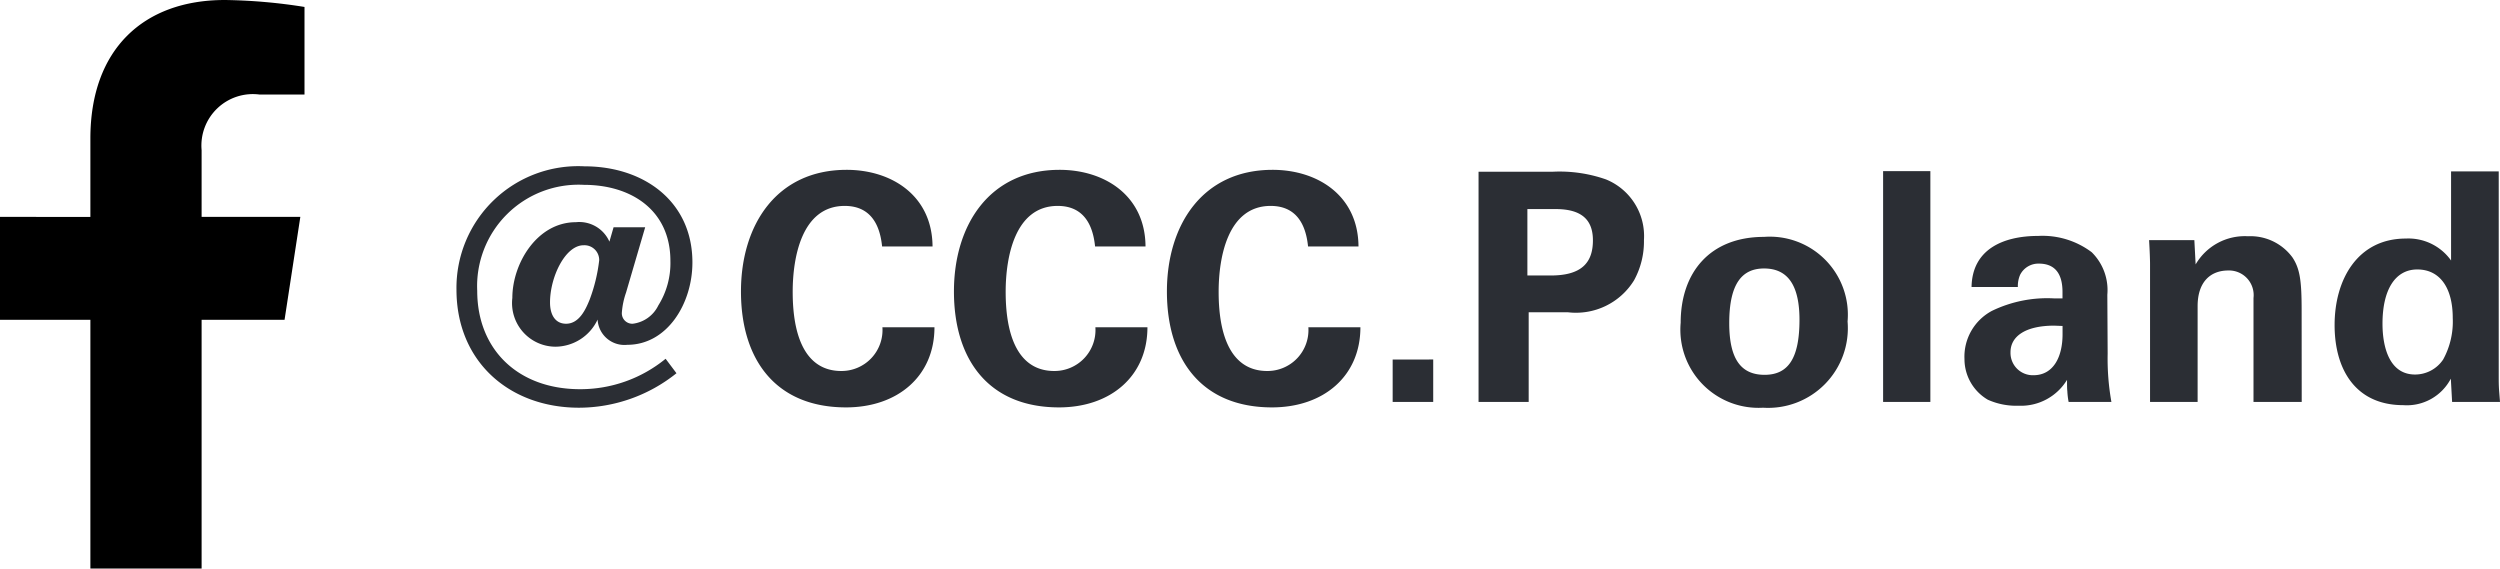 <svg xmlns="http://www.w3.org/2000/svg" width="133.103" height="30.27"><path d="M31.12 8.855a6.481 6.481 0 00-6.817 6.562c0 3.842 2.822 6.29 6.528 6.29a8.322 8.322 0 005.185-1.836l-.578-.77a7.16 7.16 0 01-4.556 1.62c-3.315 0-5.474-2.125-5.474-5.236a5.4 5.4 0 015.678-5.644c2.533 0 4.607 1.36 4.607 4.046a4.253 4.253 0 01-.646 2.38 1.744 1.744 0 01-1.36.969.557.557 0 01-.578-.6 4.143 4.143 0 01.221-1.054l1.02-3.481h-1.683l-.221.765a1.751 1.751 0 00-1.785-1.036c-2.074 0-3.383 2.21-3.383 4.029a2.324 2.324 0 002.278 2.6 2.5 2.5 0 002.261-1.444 1.43 1.43 0 001.58 1.343c2.125 0 3.468-2.193 3.468-4.386.001-3.247-2.583-5.117-5.745-5.117zm-1.836 7.246c0-1.36.816-3.043 1.785-3.043a.786.786 0 01.833.8 8.816 8.816 0 01-.505 2.086c-.2.493-.544 1.292-1.258 1.292-.566 0-.855-.459-.855-1.135zm15.793-7.059c-3.74 0-5.627 2.941-5.627 6.477 0 3.655 1.87 6.171 5.593 6.171 2.754 0 4.709-1.666 4.709-4.267h-2.771a2.18 2.18 0 01-2.193 2.329c-1.683 0-2.584-1.462-2.584-4.216 0-1.819.476-4.573 2.771-4.573 1.088 0 1.836.629 1.989 2.159h2.686c-.017-2.721-2.193-4.08-4.573-4.08zm11.339 0c-3.74 0-5.627 2.941-5.627 6.477 0 3.655 1.87 6.171 5.593 6.171 2.754 0 4.709-1.666 4.709-4.267H58.32a2.18 2.18 0 01-2.193 2.329c-1.683 0-2.584-1.462-2.584-4.216 0-1.819.476-4.573 2.771-4.573 1.088 0 1.836.629 1.989 2.159h2.686c-.017-2.721-2.192-4.08-4.573-4.08zm11.339 0c-3.74 0-5.627 2.941-5.627 6.477 0 3.655 1.87 6.171 5.593 6.171 2.754 0 4.709-1.666 4.709-4.267h-2.771a2.18 2.18 0 01-2.193 2.329c-1.683 0-2.584-1.462-2.584-4.216 0-1.819.476-4.573 2.771-4.573 1.088 0 1.836.629 1.989 2.159h2.686c-.017-2.721-2.193-4.08-4.573-4.08zm6.392 10.1v2.259h2.159V19.14zm4.573-10v12.259h2.669v-4.777h2.074a3.631 3.631 0 003.536-1.7 4.3 4.3 0 00.527-2.142 3.255 3.255 0 00-2.023-3.23 7.458 7.458 0 00-2.856-.408zm2.6 5.525v-3.536h1.5c1.36 0 1.989.544 1.989 1.666 0 1.241-.663 1.87-2.244 1.87zm17.047 2.45a4.156 4.156 0 00-4.449-4.505c-2.873 0-4.437 1.889-4.437 4.573a4.16 4.16 0 004.386 4.522 4.244 4.244 0 004.5-4.59zm-4.415 2.839c-1.258 0-1.885-.833-1.885-2.755 0-2.125.7-2.907 1.853-2.907 1.258 0 1.887.884 1.887 2.737-.002 1.99-.563 2.925-1.855 2.925zm6.307-10.846v12.291h2.516V9.11zm8.262 3.451c-1.853 0-3.519.7-3.553 2.72h2.465a1.512 1.512 0 01.119-.646 1.088 1.088 0 011-.6c.85 0 1.258.527 1.258 1.513v.34h-.425a6.756 6.756 0 00-3.332.663 2.763 2.763 0 00-1.462 2.567 2.508 2.508 0 001.244 2.164 3.687 3.687 0 001.632.319 2.87 2.87 0 002.584-1.377c0 .255 0 .459.017.612a4.13 4.13 0 00.068.565h2.278a13.142 13.142 0 01-.2-2.567l-.017-3.145a2.828 2.828 0 00-.833-2.261 4.353 4.353 0 00-2.843-.867zm-1.479 6.188c0-.833.782-1.411 2.329-1.411l.442.017v.446c0 1.207-.493 2.176-1.547 2.176a1.188 1.188 0 01-1.224-1.228zm15.5-2.21c0-1.581-.085-2.227-.493-2.839a2.776 2.776 0 00-2.363-1.122 3.028 3.028 0 00-2.788 1.5l-.068-1.292h-2.41c.034.544.051 1.054.051 1.275v7.34h2.533v-5.1c0-1.309.7-1.9 1.632-1.9a1.311 1.311 0 011.343 1.462v5.538h2.567zm7.956-7.412v4.743a2.783 2.783 0 00-2.41-1.169c-2.55 0-3.791 2.159-3.791 4.607 0 2.41 1.156 4.263 3.655 4.263a2.642 2.642 0 002.533-1.411l.068 1.241h2.55l-.051-.646c-.017-.272-.017-.476-.017-.646V9.127zm-3.651 8.109c0-1.819.68-2.89 1.853-2.89s1.887.935 1.887 2.584a4.2 4.2 0 01-.51 2.21 1.8 1.8 0 01-1.5.8c-1.356-.001-1.73-1.446-1.73-2.704z" fill="#2b2e34"/><path d="M15.15 17.026l.84-5.478h-5.256V7.993a2.739 2.739 0 013.089-2.959h2.389V.37A29.139 29.139 0 0011.97 0C7.641 0 4.812 2.623 4.812 7.373v4.175H0v5.478h4.812v13.243h5.922V17.026z"/></svg>